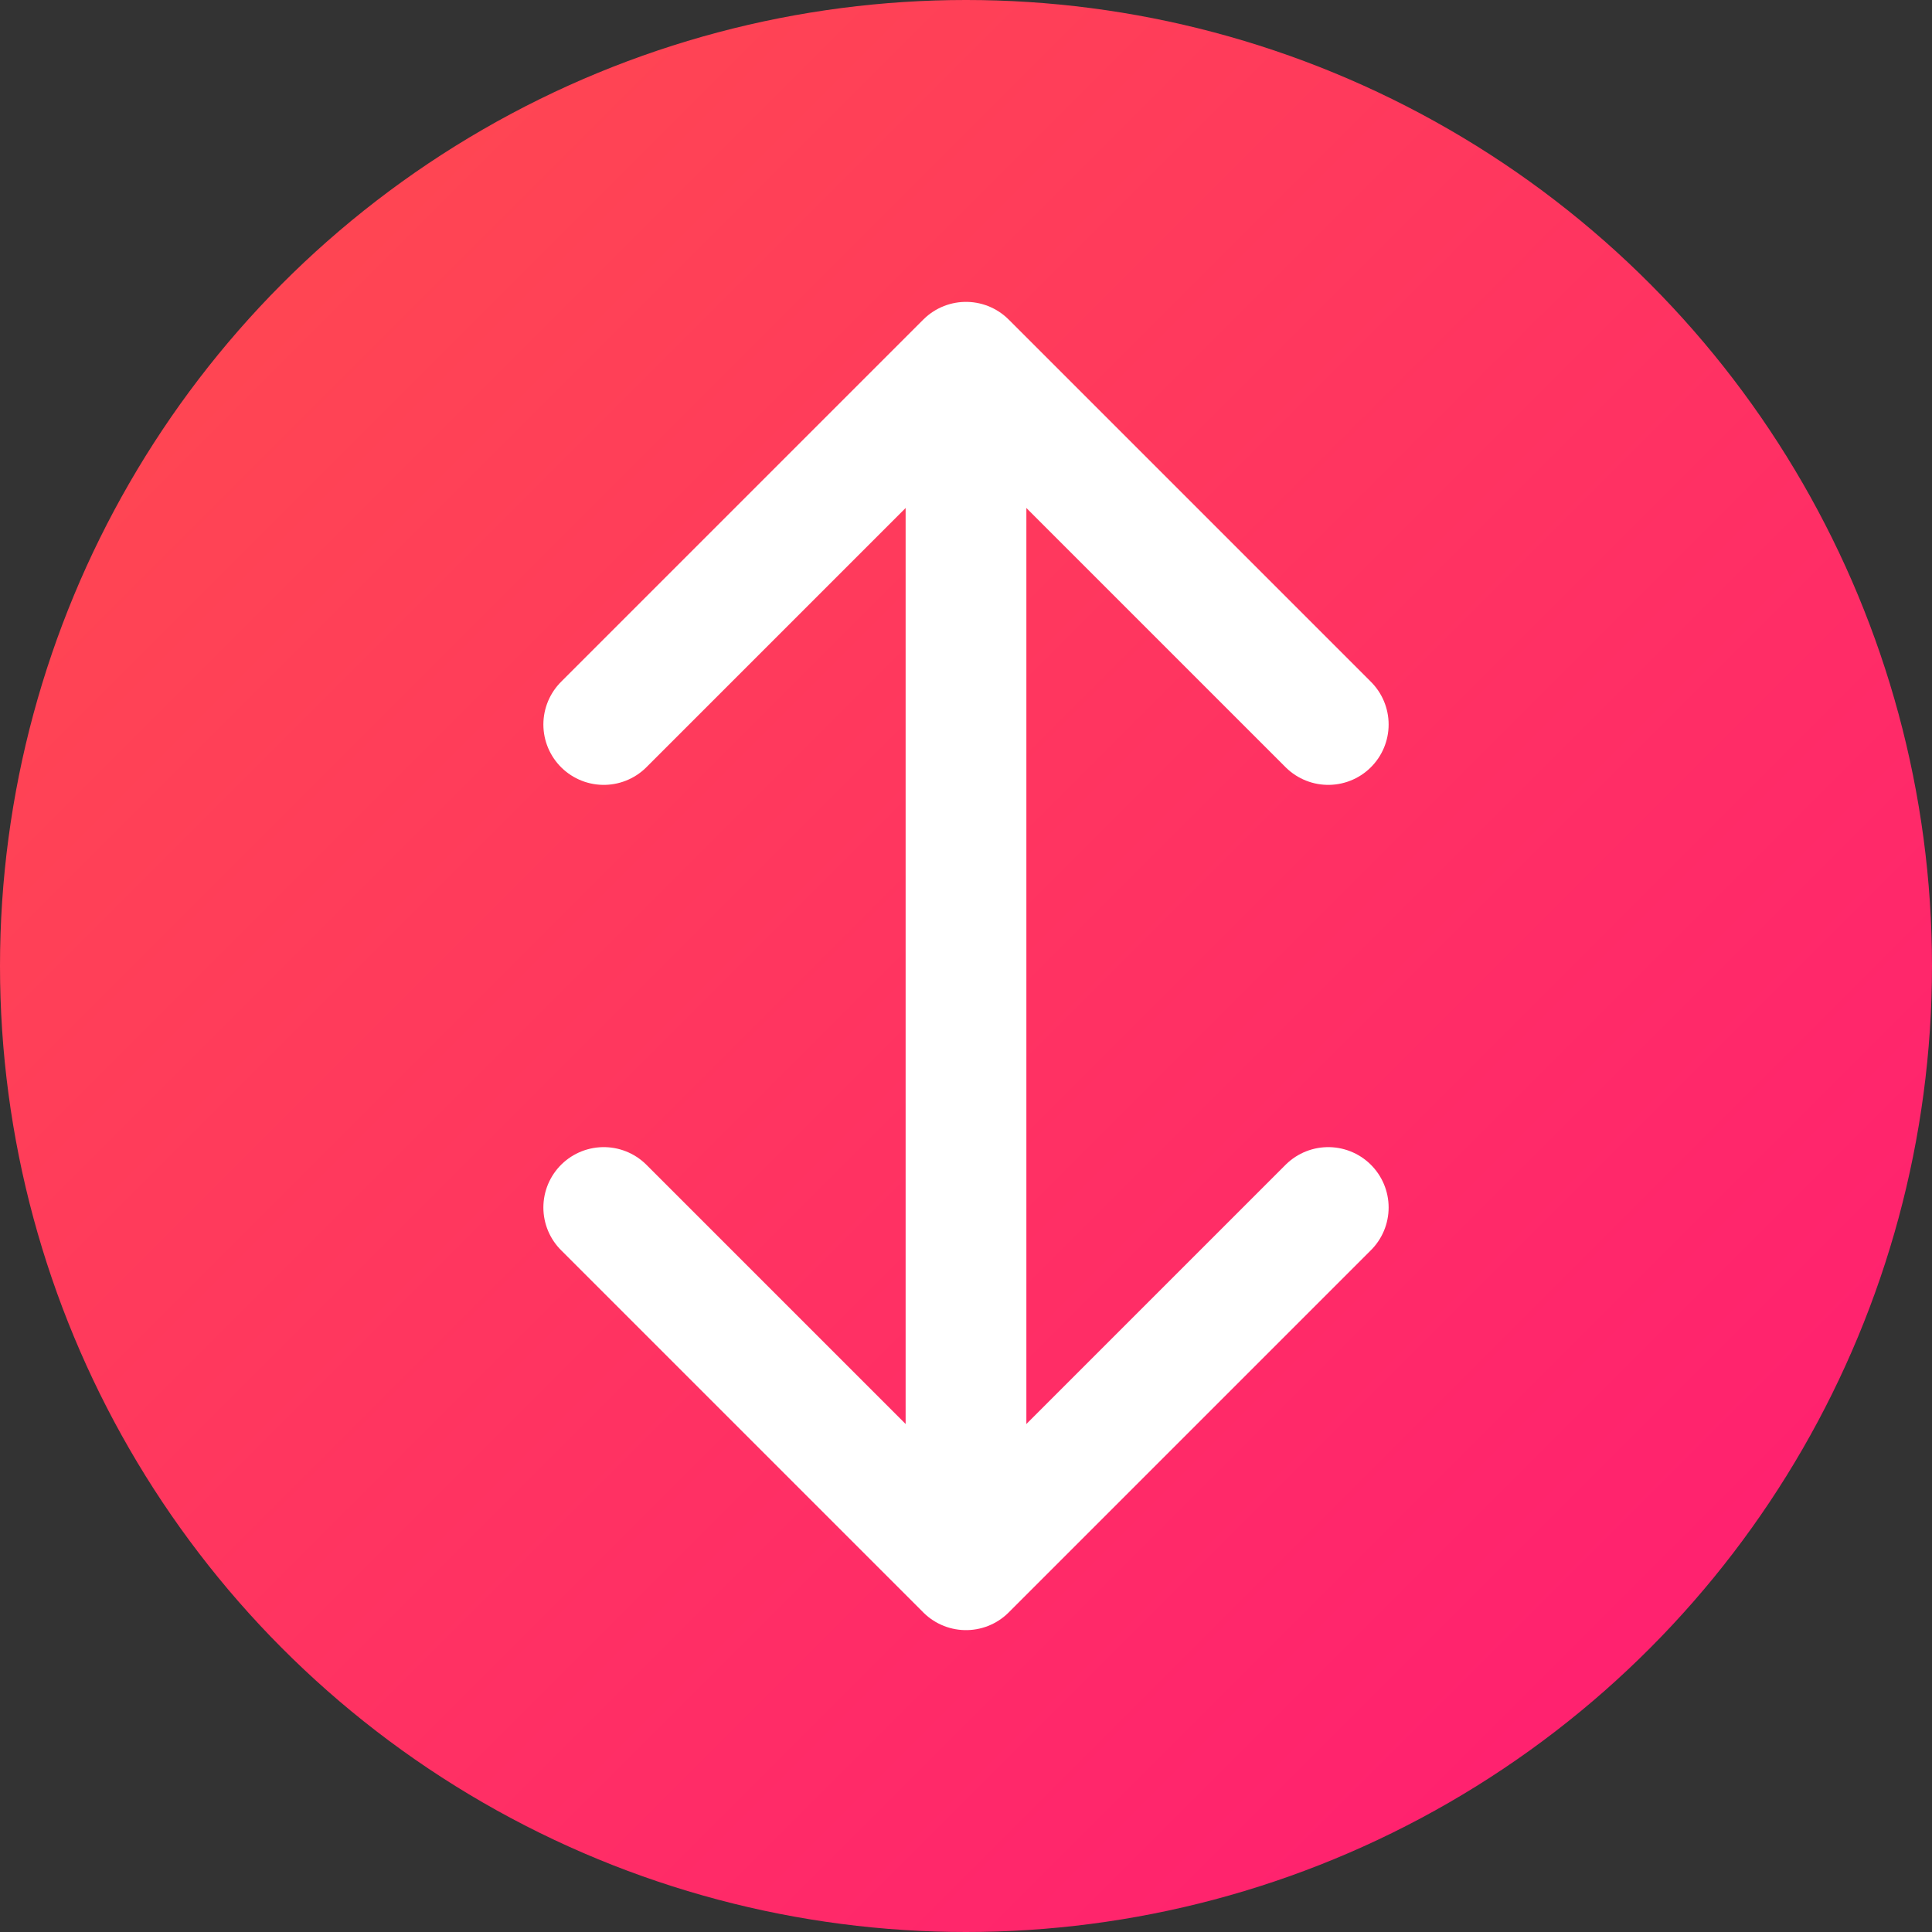 <?xml version="1.0" encoding="UTF-8"?>
<svg width="32" height="32" viewBox="0 0 32 32" fill="none" xmlns="http://www.w3.org/2000/svg">
  <rect x="0" y="0" width="32" height="32" fill="#333333" stroke="none"/>
  <!-- Background circle -->
  <circle cx="16" cy="16" r="16" fill="url(#gradient)" />
  
  <!-- Comparison arrows -->
  <path d="M10 12L16 6L22 12" stroke="white" stroke-width="2" stroke-linecap="round" stroke-linejoin="round"/>
  <path d="M10 20L16 26L22 20" stroke="white" stroke-width="2" stroke-linecap="round" stroke-linejoin="round"/>
  
  <!-- Center line -->
  <line x1="16" y1="8" x2="16" y2="24" stroke="white" stroke-width="2" stroke-linecap="round"/>
  
  <!-- Gradient definition -->
  <defs>
    <linearGradient id="gradient" x1="0" y1="0" x2="32" y2="32" gradientUnits="userSpaceOnUse">
      <stop offset="0%" stop-color="#FF4D4D"/>
      <stop offset="100%" stop-color="#FF1A75"/>
    </linearGradient>
  </defs>
</svg> 